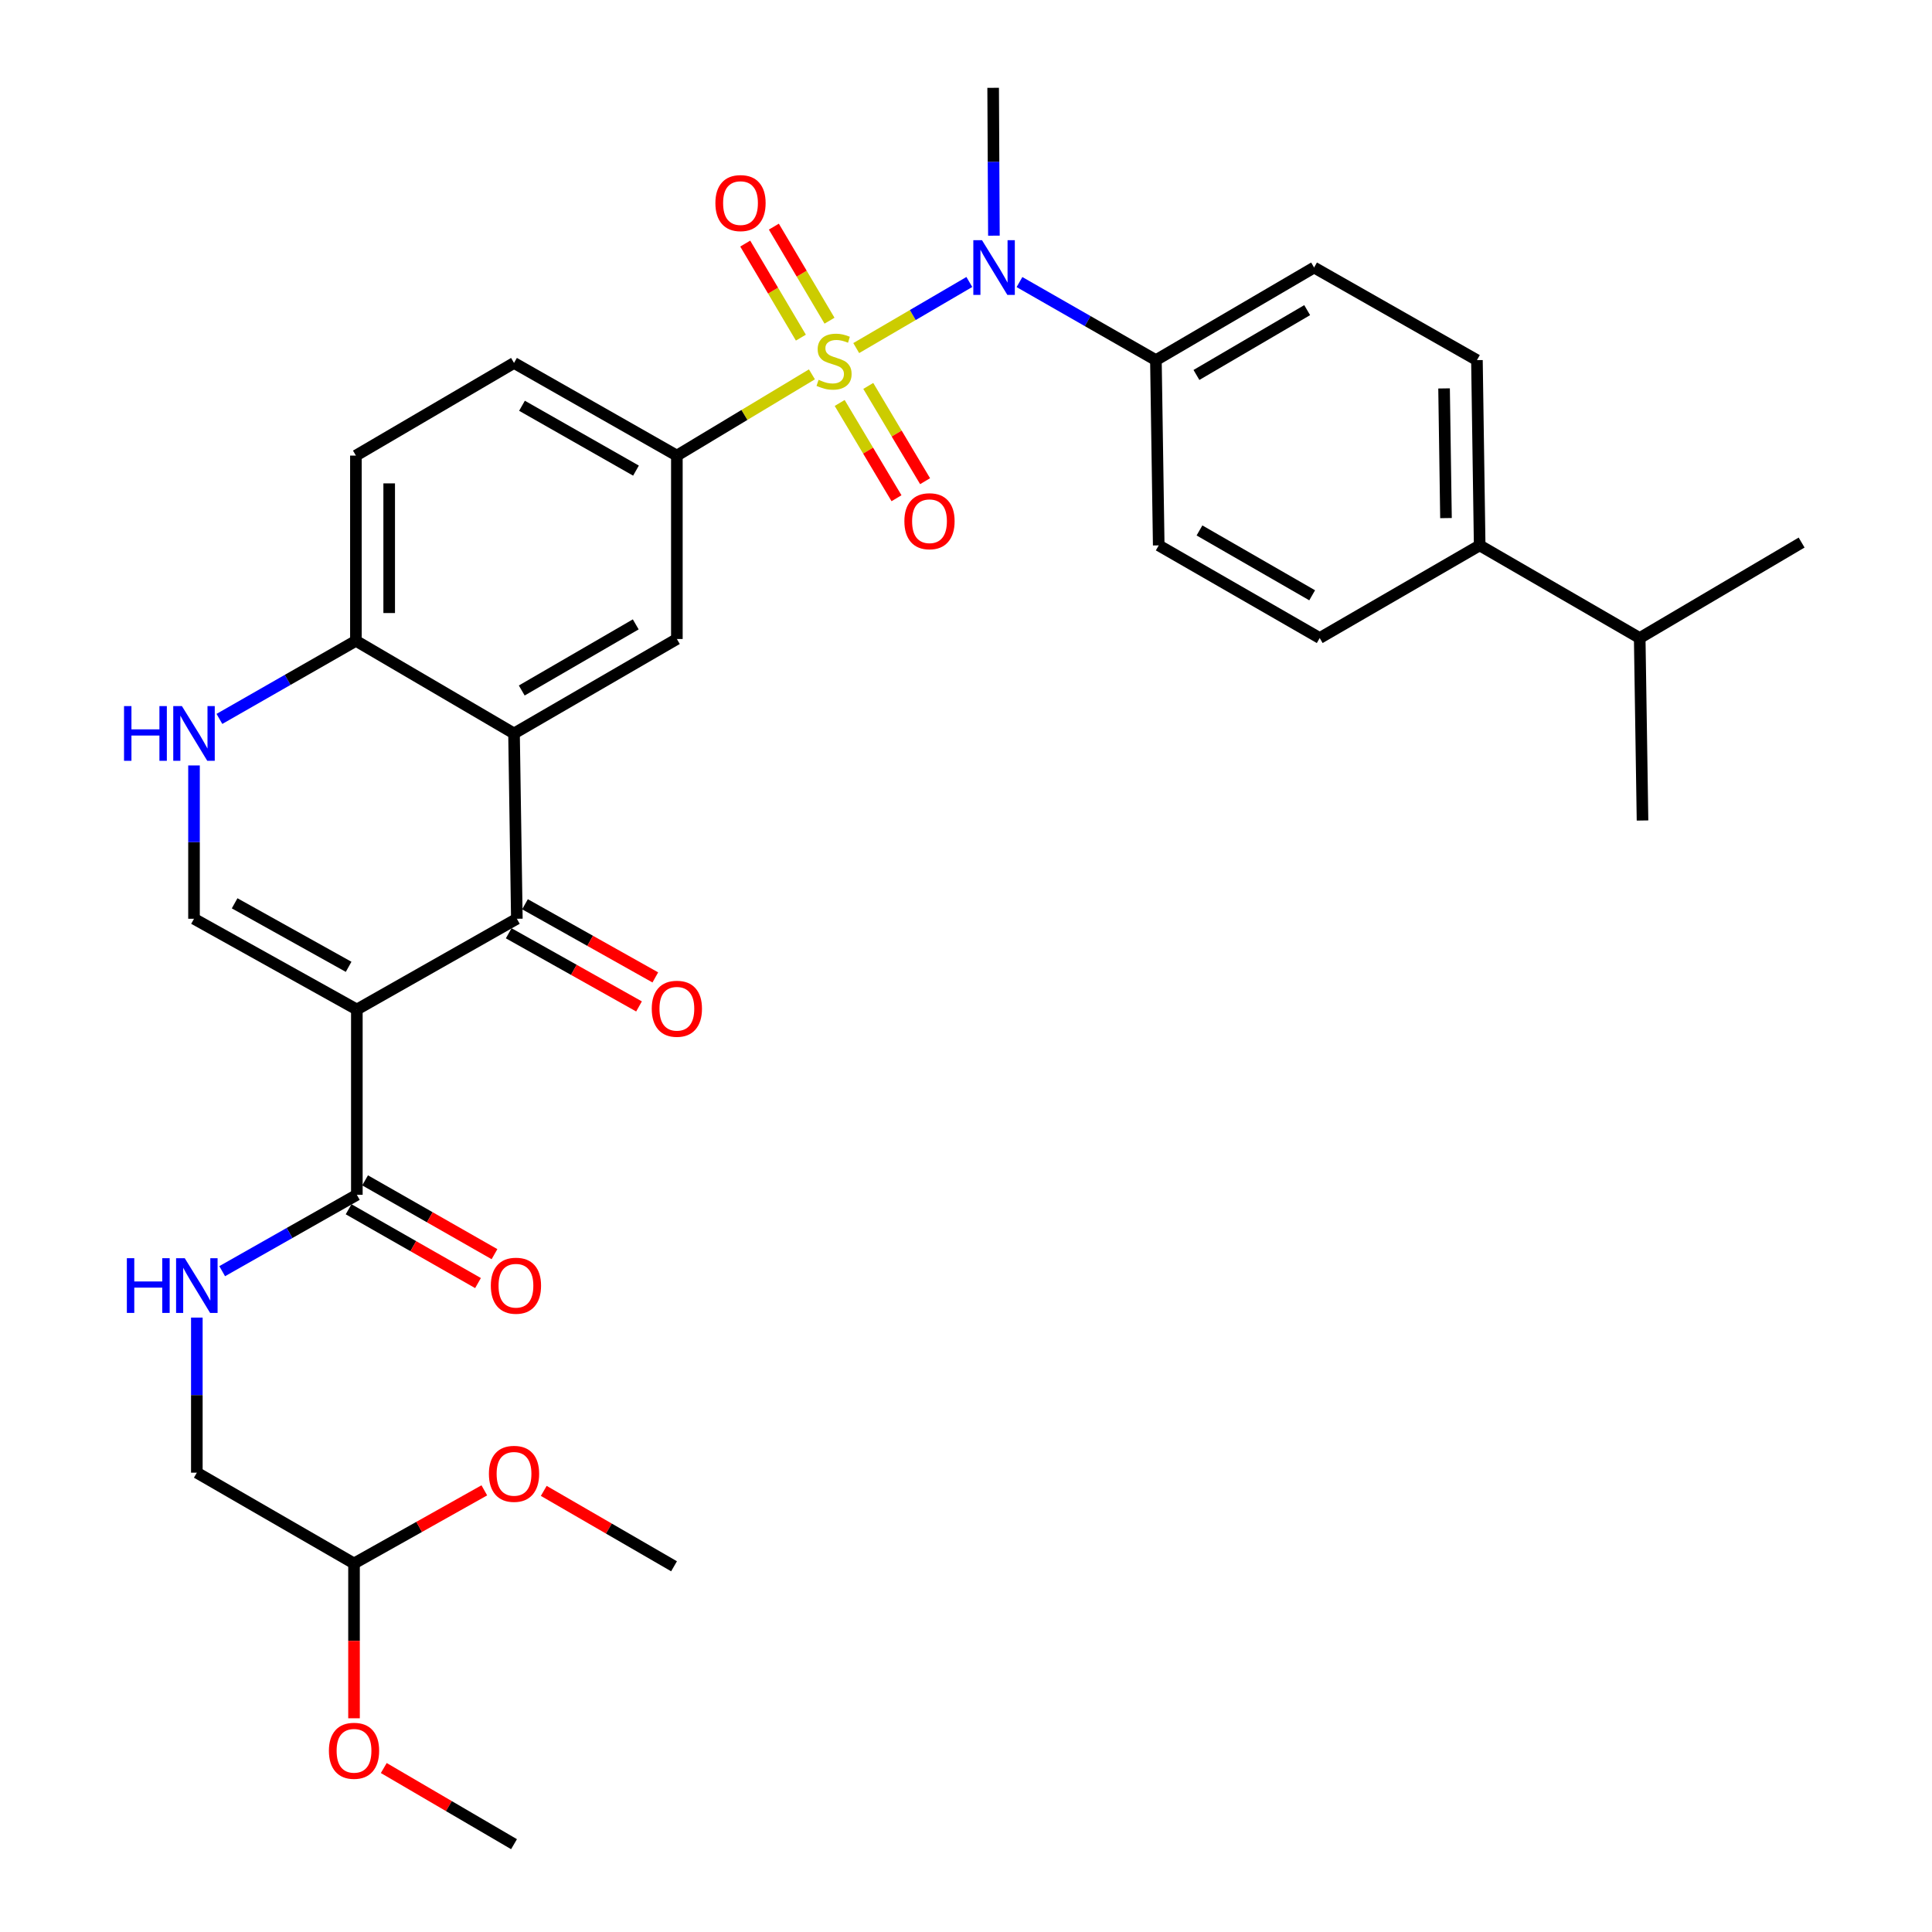 <?xml version='1.0' encoding='iso-8859-1'?>
<svg version='1.1' baseProfile='full'
              xmlns='http://www.w3.org/2000/svg'
                      xmlns:rdkit='http://www.rdkit.org/xml'
                      xmlns:xlink='http://www.w3.org/1999/xlink'
                  xml:space='preserve'
width='1000px' height='1000px' viewBox='0 0 1000 1000'>
<!-- END OF HEADER -->
<rect style='opacity:1.0;fill:#FFFFFF;stroke:none' width='1000' height='1000' x='0' y='0'> </rect>
<path class='bond-4' d='M 443.184,180.166 L 472.454,163.06' style='fill:none;fill-rule:evenodd;stroke:#CCCC00;stroke-width:6px;stroke-linecap:butt;stroke-linejoin:miter;stroke-opacity:1' />
<path class='bond-4' d='M 472.454,163.06 L 501.725,145.955' style='fill:none;fill-rule:evenodd;stroke:#0000FF;stroke-width:6px;stroke-linecap:butt;stroke-linejoin:miter;stroke-opacity:1' />
<path class='bond-5' d='M 420.252,193.763 L 385.299,214.788' style='fill:none;fill-rule:evenodd;stroke:#CCCC00;stroke-width:6px;stroke-linecap:butt;stroke-linejoin:miter;stroke-opacity:1' />
<path class='bond-5' d='M 385.299,214.788 L 350.345,235.813' style='fill:none;fill-rule:evenodd;stroke:#000000;stroke-width:6px;stroke-linecap:butt;stroke-linejoin:miter;stroke-opacity:1' />
<path class='bond-10' d='M 429.357,165.991 L 414.955,141.649' style='fill:none;fill-rule:evenodd;stroke:#CCCC00;stroke-width:6px;stroke-linecap:butt;stroke-linejoin:miter;stroke-opacity:1' />
<path class='bond-10' d='M 414.955,141.649 L 400.552,117.307' style='fill:none;fill-rule:evenodd;stroke:#FF0000;stroke-width:6px;stroke-linecap:butt;stroke-linejoin:miter;stroke-opacity:1' />
<path class='bond-10' d='M 414.533,174.762 L 400.13,150.42' style='fill:none;fill-rule:evenodd;stroke:#CCCC00;stroke-width:6px;stroke-linecap:butt;stroke-linejoin:miter;stroke-opacity:1' />
<path class='bond-10' d='M 400.13,150.42 L 385.728,126.079' style='fill:none;fill-rule:evenodd;stroke:#FF0000;stroke-width:6px;stroke-linecap:butt;stroke-linejoin:miter;stroke-opacity:1' />
<path class='bond-11' d='M 434.622,208.576 L 449.325,233.229' style='fill:none;fill-rule:evenodd;stroke:#CCCC00;stroke-width:6px;stroke-linecap:butt;stroke-linejoin:miter;stroke-opacity:1' />
<path class='bond-11' d='M 449.325,233.229 L 464.029,257.883' style='fill:none;fill-rule:evenodd;stroke:#FF0000;stroke-width:6px;stroke-linecap:butt;stroke-linejoin:miter;stroke-opacity:1' />
<path class='bond-11' d='M 449.415,199.753 L 464.119,224.406' style='fill:none;fill-rule:evenodd;stroke:#CCCC00;stroke-width:6px;stroke-linecap:butt;stroke-linejoin:miter;stroke-opacity:1' />
<path class='bond-11' d='M 464.119,224.406 L 478.823,249.059' style='fill:none;fill-rule:evenodd;stroke:#FF0000;stroke-width:6px;stroke-linecap:butt;stroke-linejoin:miter;stroke-opacity:1' />
<path class='bond-0' d='M 184.705,522.517 L 267.521,475.55' style='fill:none;fill-rule:evenodd;stroke:#000000;stroke-width:6px;stroke-linecap:butt;stroke-linejoin:miter;stroke-opacity:1' />
<path class='bond-6' d='M 184.705,522.517 L 184.705,618.433' style='fill:none;fill-rule:evenodd;stroke:#000000;stroke-width:6px;stroke-linecap:butt;stroke-linejoin:miter;stroke-opacity:1' />
<path class='bond-35' d='M 184.705,522.517 L 100.417,475.55' style='fill:none;fill-rule:evenodd;stroke:#000000;stroke-width:6px;stroke-linecap:butt;stroke-linejoin:miter;stroke-opacity:1' />
<path class='bond-35' d='M 180.447,500.425 L 121.444,467.548' style='fill:none;fill-rule:evenodd;stroke:#000000;stroke-width:6px;stroke-linecap:butt;stroke-linejoin:miter;stroke-opacity:1' />
<path class='bond-1' d='M 267.521,475.55 L 266.056,379.634' style='fill:none;fill-rule:evenodd;stroke:#000000;stroke-width:6px;stroke-linecap:butt;stroke-linejoin:miter;stroke-opacity:1' />
<path class='bond-14' d='M 263.304,483.06 L 297.029,501.993' style='fill:none;fill-rule:evenodd;stroke:#000000;stroke-width:6px;stroke-linecap:butt;stroke-linejoin:miter;stroke-opacity:1' />
<path class='bond-14' d='M 297.029,501.993 L 330.754,520.927' style='fill:none;fill-rule:evenodd;stroke:#FF0000;stroke-width:6px;stroke-linecap:butt;stroke-linejoin:miter;stroke-opacity:1' />
<path class='bond-14' d='M 271.737,468.04 L 305.462,486.973' style='fill:none;fill-rule:evenodd;stroke:#000000;stroke-width:6px;stroke-linecap:butt;stroke-linejoin:miter;stroke-opacity:1' />
<path class='bond-14' d='M 305.462,486.973 L 339.187,505.907' style='fill:none;fill-rule:evenodd;stroke:#FF0000;stroke-width:6px;stroke-linecap:butt;stroke-linejoin:miter;stroke-opacity:1' />
<path class='bond-2' d='M 266.056,379.634 L 350.345,330.743' style='fill:none;fill-rule:evenodd;stroke:#000000;stroke-width:6px;stroke-linecap:butt;stroke-linejoin:miter;stroke-opacity:1' />
<path class='bond-2' d='M 270.057,357.4 L 329.059,323.176' style='fill:none;fill-rule:evenodd;stroke:#000000;stroke-width:6px;stroke-linecap:butt;stroke-linejoin:miter;stroke-opacity:1' />
<path class='bond-33' d='M 266.056,379.634 L 184.217,331.69' style='fill:none;fill-rule:evenodd;stroke:#000000;stroke-width:6px;stroke-linecap:butt;stroke-linejoin:miter;stroke-opacity:1' />
<path class='bond-3' d='M 100.417,475.55 L 100.417,435.871' style='fill:none;fill-rule:evenodd;stroke:#000000;stroke-width:6px;stroke-linecap:butt;stroke-linejoin:miter;stroke-opacity:1' />
<path class='bond-3' d='M 100.417,435.871 L 100.417,396.192' style='fill:none;fill-rule:evenodd;stroke:#0000FF;stroke-width:6px;stroke-linecap:butt;stroke-linejoin:miter;stroke-opacity:1' />
<path class='bond-13' d='M 527.683,145.998 L 562.988,166.201' style='fill:none;fill-rule:evenodd;stroke:#0000FF;stroke-width:6px;stroke-linecap:butt;stroke-linejoin:miter;stroke-opacity:1' />
<path class='bond-13' d='M 562.988,166.201 L 598.293,186.405' style='fill:none;fill-rule:evenodd;stroke:#000000;stroke-width:6px;stroke-linecap:butt;stroke-linejoin:miter;stroke-opacity:1' />
<path class='bond-26' d='M 514.446,121.985 L 514.249,83.72' style='fill:none;fill-rule:evenodd;stroke:#0000FF;stroke-width:6px;stroke-linecap:butt;stroke-linejoin:miter;stroke-opacity:1' />
<path class='bond-26' d='M 514.249,83.72 L 514.052,45.455' style='fill:none;fill-rule:evenodd;stroke:#000000;stroke-width:6px;stroke-linecap:butt;stroke-linejoin:miter;stroke-opacity:1' />
<path class='bond-8' d='M 350.345,235.813 L 350.345,330.743' style='fill:none;fill-rule:evenodd;stroke:#000000;stroke-width:6px;stroke-linecap:butt;stroke-linejoin:miter;stroke-opacity:1' />
<path class='bond-15' d='M 350.345,235.813 L 266.056,187.859' style='fill:none;fill-rule:evenodd;stroke:#000000;stroke-width:6px;stroke-linecap:butt;stroke-linejoin:miter;stroke-opacity:1' />
<path class='bond-15' d='M 329.184,243.592 L 270.182,210.024' style='fill:none;fill-rule:evenodd;stroke:#000000;stroke-width:6px;stroke-linecap:butt;stroke-linejoin:miter;stroke-opacity:1' />
<path class='bond-12' d='M 184.705,618.433 L 149.853,638.197' style='fill:none;fill-rule:evenodd;stroke:#000000;stroke-width:6px;stroke-linecap:butt;stroke-linejoin:miter;stroke-opacity:1' />
<path class='bond-12' d='M 149.853,638.197 L 115.001,657.96' style='fill:none;fill-rule:evenodd;stroke:#0000FF;stroke-width:6px;stroke-linecap:butt;stroke-linejoin:miter;stroke-opacity:1' />
<path class='bond-16' d='M 180.438,625.914 L 213.927,645.015' style='fill:none;fill-rule:evenodd;stroke:#000000;stroke-width:6px;stroke-linecap:butt;stroke-linejoin:miter;stroke-opacity:1' />
<path class='bond-16' d='M 213.927,645.015 L 247.415,664.115' style='fill:none;fill-rule:evenodd;stroke:#FF0000;stroke-width:6px;stroke-linecap:butt;stroke-linejoin:miter;stroke-opacity:1' />
<path class='bond-16' d='M 188.973,610.952 L 222.461,630.052' style='fill:none;fill-rule:evenodd;stroke:#000000;stroke-width:6px;stroke-linecap:butt;stroke-linejoin:miter;stroke-opacity:1' />
<path class='bond-16' d='M 222.461,630.052 L 255.949,649.153' style='fill:none;fill-rule:evenodd;stroke:#FF0000;stroke-width:6px;stroke-linecap:butt;stroke-linejoin:miter;stroke-opacity:1' />
<path class='bond-7' d='M 113.57,372.108 L 148.894,351.899' style='fill:none;fill-rule:evenodd;stroke:#0000FF;stroke-width:6px;stroke-linecap:butt;stroke-linejoin:miter;stroke-opacity:1' />
<path class='bond-7' d='M 148.894,351.899 L 184.217,331.69' style='fill:none;fill-rule:evenodd;stroke:#000000;stroke-width:6px;stroke-linecap:butt;stroke-linejoin:miter;stroke-opacity:1' />
<path class='bond-9' d='M 184.217,331.69 L 184.217,235.813' style='fill:none;fill-rule:evenodd;stroke:#000000;stroke-width:6px;stroke-linecap:butt;stroke-linejoin:miter;stroke-opacity:1' />
<path class='bond-9' d='M 201.443,317.309 L 201.443,250.194' style='fill:none;fill-rule:evenodd;stroke:#000000;stroke-width:6px;stroke-linecap:butt;stroke-linejoin:miter;stroke-opacity:1' />
<path class='bond-24' d='M 101.881,681.982 L 101.881,722.118' style='fill:none;fill-rule:evenodd;stroke:#0000FF;stroke-width:6px;stroke-linecap:butt;stroke-linejoin:miter;stroke-opacity:1' />
<path class='bond-24' d='M 101.881,722.118 L 101.881,762.254' style='fill:none;fill-rule:evenodd;stroke:#000000;stroke-width:6px;stroke-linecap:butt;stroke-linejoin:miter;stroke-opacity:1' />
<path class='bond-19' d='M 598.293,186.405 L 599.757,282.292' style='fill:none;fill-rule:evenodd;stroke:#000000;stroke-width:6px;stroke-linecap:butt;stroke-linejoin:miter;stroke-opacity:1' />
<path class='bond-20' d='M 598.293,186.405 L 680.17,138.471' style='fill:none;fill-rule:evenodd;stroke:#000000;stroke-width:6px;stroke-linecap:butt;stroke-linejoin:miter;stroke-opacity:1' />
<path class='bond-20' d='M 619.277,194.08 L 676.591,160.526' style='fill:none;fill-rule:evenodd;stroke:#000000;stroke-width:6px;stroke-linecap:butt;stroke-linejoin:miter;stroke-opacity:1' />
<path class='bond-18' d='M 266.056,187.859 L 184.217,235.813' style='fill:none;fill-rule:evenodd;stroke:#000000;stroke-width:6px;stroke-linecap:butt;stroke-linejoin:miter;stroke-opacity:1' />
<path class='bond-17' d='M 765.876,282.292 L 764.459,186.405' style='fill:none;fill-rule:evenodd;stroke:#000000;stroke-width:6px;stroke-linecap:butt;stroke-linejoin:miter;stroke-opacity:1' />
<path class='bond-17' d='M 748.44,268.163 L 747.448,201.042' style='fill:none;fill-rule:evenodd;stroke:#000000;stroke-width:6px;stroke-linecap:butt;stroke-linejoin:miter;stroke-opacity:1' />
<path class='bond-25' d='M 765.876,282.292 L 848.71,330.245' style='fill:none;fill-rule:evenodd;stroke:#000000;stroke-width:6px;stroke-linecap:butt;stroke-linejoin:miter;stroke-opacity:1' />
<path class='bond-34' d='M 765.876,282.292 L 683.08,330.245' style='fill:none;fill-rule:evenodd;stroke:#000000;stroke-width:6px;stroke-linecap:butt;stroke-linejoin:miter;stroke-opacity:1' />
<path class='bond-22' d='M 599.757,282.292 L 683.08,330.245' style='fill:none;fill-rule:evenodd;stroke:#000000;stroke-width:6px;stroke-linecap:butt;stroke-linejoin:miter;stroke-opacity:1' />
<path class='bond-22' d='M 620.848,274.556 L 679.173,308.123' style='fill:none;fill-rule:evenodd;stroke:#000000;stroke-width:6px;stroke-linecap:butt;stroke-linejoin:miter;stroke-opacity:1' />
<path class='bond-21' d='M 680.17,138.471 L 764.459,186.405' style='fill:none;fill-rule:evenodd;stroke:#000000;stroke-width:6px;stroke-linecap:butt;stroke-linejoin:miter;stroke-opacity:1' />
<path class='bond-23' d='M 183.241,809.241 L 101.881,762.254' style='fill:none;fill-rule:evenodd;stroke:#000000;stroke-width:6px;stroke-linecap:butt;stroke-linejoin:miter;stroke-opacity:1' />
<path class='bond-27' d='M 183.241,809.241 L 216.962,790.319' style='fill:none;fill-rule:evenodd;stroke:#000000;stroke-width:6px;stroke-linecap:butt;stroke-linejoin:miter;stroke-opacity:1' />
<path class='bond-27' d='M 216.962,790.319 L 250.682,771.398' style='fill:none;fill-rule:evenodd;stroke:#FF0000;stroke-width:6px;stroke-linecap:butt;stroke-linejoin:miter;stroke-opacity:1' />
<path class='bond-28' d='M 183.241,809.241 L 183.241,849.311' style='fill:none;fill-rule:evenodd;stroke:#000000;stroke-width:6px;stroke-linecap:butt;stroke-linejoin:miter;stroke-opacity:1' />
<path class='bond-28' d='M 183.241,849.311 L 183.241,889.381' style='fill:none;fill-rule:evenodd;stroke:#FF0000;stroke-width:6px;stroke-linecap:butt;stroke-linejoin:miter;stroke-opacity:1' />
<path class='bond-29' d='M 848.71,330.245 L 850.164,424.687' style='fill:none;fill-rule:evenodd;stroke:#000000;stroke-width:6px;stroke-linecap:butt;stroke-linejoin:miter;stroke-opacity:1' />
<path class='bond-30' d='M 848.71,330.245 L 932.511,280.828' style='fill:none;fill-rule:evenodd;stroke:#000000;stroke-width:6px;stroke-linecap:butt;stroke-linejoin:miter;stroke-opacity:1' />
<path class='bond-31' d='M 281.449,771.679 L 315.165,791.192' style='fill:none;fill-rule:evenodd;stroke:#FF0000;stroke-width:6px;stroke-linecap:butt;stroke-linejoin:miter;stroke-opacity:1' />
<path class='bond-31' d='M 315.165,791.192 L 348.881,810.705' style='fill:none;fill-rule:evenodd;stroke:#000000;stroke-width:6px;stroke-linecap:butt;stroke-linejoin:miter;stroke-opacity:1' />
<path class='bond-32' d='M 198.64,915.127 L 232.348,934.836' style='fill:none;fill-rule:evenodd;stroke:#FF0000;stroke-width:6px;stroke-linecap:butt;stroke-linejoin:miter;stroke-opacity:1' />
<path class='bond-32' d='M 232.348,934.836 L 266.056,954.545' style='fill:none;fill-rule:evenodd;stroke:#000000;stroke-width:6px;stroke-linecap:butt;stroke-linejoin:miter;stroke-opacity:1' />
<path  class='atom-0' d='M 423.706 196.594
Q 424.026 196.714, 425.346 197.274
Q 426.666 197.834, 428.106 198.194
Q 429.586 198.514, 431.026 198.514
Q 433.706 198.514, 435.266 197.234
Q 436.826 195.914, 436.826 193.634
Q 436.826 192.074, 436.026 191.114
Q 435.266 190.154, 434.066 189.634
Q 432.866 189.114, 430.866 188.514
Q 428.346 187.754, 426.826 187.034
Q 425.346 186.314, 424.266 184.794
Q 423.226 183.274, 423.226 180.714
Q 423.226 177.154, 425.626 174.954
Q 428.066 172.754, 432.866 172.754
Q 436.146 172.754, 439.866 174.314
L 438.946 177.394
Q 435.546 175.994, 432.986 175.994
Q 430.226 175.994, 428.706 177.154
Q 427.186 178.274, 427.226 180.234
Q 427.226 181.754, 427.986 182.674
Q 428.786 183.594, 429.906 184.114
Q 431.066 184.634, 432.986 185.234
Q 435.546 186.034, 437.066 186.834
Q 438.586 187.634, 439.666 189.274
Q 440.786 190.874, 440.786 193.634
Q 440.786 197.554, 438.146 199.674
Q 435.546 201.754, 431.186 201.754
Q 428.666 201.754, 426.746 201.194
Q 424.866 200.674, 422.626 199.754
L 423.706 196.594
' fill='#CCCC00'/>
<path  class='atom-5' d='M 508.271 124.311
L 517.551 139.311
Q 518.471 140.791, 519.951 143.471
Q 521.431 146.151, 521.511 146.311
L 521.511 124.311
L 525.271 124.311
L 525.271 152.631
L 521.391 152.631
L 511.431 136.231
Q 510.271 134.311, 509.031 132.111
Q 507.831 129.911, 507.471 129.231
L 507.471 152.631
L 503.791 152.631
L 503.791 124.311
L 508.271 124.311
' fill='#0000FF'/>
<path  class='atom-8' d='M 64.197 365.474
L 68.037 365.474
L 68.037 377.514
L 82.517 377.514
L 82.517 365.474
L 86.357 365.474
L 86.357 393.794
L 82.517 393.794
L 82.517 380.714
L 68.037 380.714
L 68.037 393.794
L 64.197 393.794
L 64.197 365.474
' fill='#0000FF'/>
<path  class='atom-8' d='M 94.157 365.474
L 103.437 380.474
Q 104.357 381.954, 105.837 384.634
Q 107.317 387.314, 107.397 387.474
L 107.397 365.474
L 111.157 365.474
L 111.157 393.794
L 107.277 393.794
L 97.317 377.394
Q 96.157 375.474, 94.917 373.274
Q 93.717 371.074, 93.357 370.394
L 93.357 393.794
L 89.677 393.794
L 89.677 365.474
L 94.157 365.474
' fill='#0000FF'/>
<path  class='atom-11' d='M 370.284 105.115
Q 370.284 98.315, 373.644 94.515
Q 377.004 90.715, 383.284 90.715
Q 389.564 90.715, 392.924 94.515
Q 396.284 98.315, 396.284 105.115
Q 396.284 111.995, 392.884 115.915
Q 389.484 119.795, 383.284 119.795
Q 377.044 119.795, 373.644 115.915
Q 370.284 112.035, 370.284 105.115
M 383.284 116.595
Q 387.604 116.595, 389.924 113.715
Q 392.284 110.795, 392.284 105.115
Q 392.284 99.555, 389.924 96.755
Q 387.604 93.915, 383.284 93.915
Q 378.964 93.915, 376.604 96.715
Q 374.284 99.515, 374.284 105.115
Q 374.284 110.835, 376.604 113.715
Q 378.964 116.595, 383.284 116.595
' fill='#FF0000'/>
<path  class='atom-12' d='M 468.104 269.779
Q 468.104 262.979, 471.464 259.179
Q 474.824 255.379, 481.104 255.379
Q 487.384 255.379, 490.744 259.179
Q 494.104 262.979, 494.104 269.779
Q 494.104 276.659, 490.704 280.579
Q 487.304 284.459, 481.104 284.459
Q 474.864 284.459, 471.464 280.579
Q 468.104 276.699, 468.104 269.779
M 481.104 281.259
Q 485.424 281.259, 487.744 278.379
Q 490.104 275.459, 490.104 269.779
Q 490.104 264.219, 487.744 261.419
Q 485.424 258.579, 481.104 258.579
Q 476.784 258.579, 474.424 261.379
Q 472.104 264.179, 472.104 269.779
Q 472.104 275.499, 474.424 278.379
Q 476.784 281.259, 481.104 281.259
' fill='#FF0000'/>
<path  class='atom-13' d='M 65.661 651.241
L 69.501 651.241
L 69.501 663.281
L 83.981 663.281
L 83.981 651.241
L 87.821 651.241
L 87.821 679.561
L 83.981 679.561
L 83.981 666.481
L 69.501 666.481
L 69.501 679.561
L 65.661 679.561
L 65.661 651.241
' fill='#0000FF'/>
<path  class='atom-13' d='M 95.621 651.241
L 104.901 666.241
Q 105.821 667.721, 107.301 670.401
Q 108.781 673.081, 108.861 673.241
L 108.861 651.241
L 112.621 651.241
L 112.621 679.561
L 108.741 679.561
L 98.781 663.161
Q 97.621 661.241, 96.381 659.041
Q 95.181 656.841, 94.821 656.161
L 94.821 679.561
L 91.141 679.561
L 91.141 651.241
L 95.621 651.241
' fill='#0000FF'/>
<path  class='atom-15' d='M 337.345 522.128
Q 337.345 515.328, 340.705 511.528
Q 344.065 507.728, 350.345 507.728
Q 356.625 507.728, 359.985 511.528
Q 363.345 515.328, 363.345 522.128
Q 363.345 529.008, 359.945 532.928
Q 356.545 536.808, 350.345 536.808
Q 344.105 536.808, 340.705 532.928
Q 337.345 529.048, 337.345 522.128
M 350.345 533.608
Q 354.665 533.608, 356.985 530.728
Q 359.345 527.808, 359.345 522.128
Q 359.345 516.568, 356.985 513.768
Q 354.665 510.928, 350.345 510.928
Q 346.025 510.928, 343.665 513.728
Q 341.345 516.528, 341.345 522.128
Q 341.345 527.848, 343.665 530.728
Q 346.025 533.608, 350.345 533.608
' fill='#FF0000'/>
<path  class='atom-17' d='M 254.052 665.481
Q 254.052 658.681, 257.412 654.881
Q 260.772 651.081, 267.052 651.081
Q 273.332 651.081, 276.692 654.881
Q 280.052 658.681, 280.052 665.481
Q 280.052 672.361, 276.652 676.281
Q 273.252 680.161, 267.052 680.161
Q 260.812 680.161, 257.412 676.281
Q 254.052 672.401, 254.052 665.481
M 267.052 676.961
Q 271.372 676.961, 273.692 674.081
Q 276.052 671.161, 276.052 665.481
Q 276.052 659.921, 273.692 657.121
Q 271.372 654.281, 267.052 654.281
Q 262.732 654.281, 260.372 657.081
Q 258.052 659.881, 258.052 665.481
Q 258.052 671.201, 260.372 674.081
Q 262.732 676.961, 267.052 676.961
' fill='#FF0000'/>
<path  class='atom-28' d='M 253.056 762.851
Q 253.056 756.051, 256.416 752.251
Q 259.776 748.451, 266.056 748.451
Q 272.336 748.451, 275.696 752.251
Q 279.056 756.051, 279.056 762.851
Q 279.056 769.731, 275.656 773.651
Q 272.256 777.531, 266.056 777.531
Q 259.816 777.531, 256.416 773.651
Q 253.056 769.771, 253.056 762.851
M 266.056 774.331
Q 270.376 774.331, 272.696 771.451
Q 275.056 768.531, 275.056 762.851
Q 275.056 757.291, 272.696 754.491
Q 270.376 751.651, 266.056 751.651
Q 261.736 751.651, 259.376 754.451
Q 257.056 757.251, 257.056 762.851
Q 257.056 768.571, 259.376 771.451
Q 261.736 774.331, 266.056 774.331
' fill='#FF0000'/>
<path  class='atom-29' d='M 170.241 906.203
Q 170.241 899.403, 173.601 895.603
Q 176.961 891.803, 183.241 891.803
Q 189.521 891.803, 192.881 895.603
Q 196.241 899.403, 196.241 906.203
Q 196.241 913.083, 192.841 917.003
Q 189.441 920.883, 183.241 920.883
Q 177.001 920.883, 173.601 917.003
Q 170.241 913.123, 170.241 906.203
M 183.241 917.683
Q 187.561 917.683, 189.881 914.803
Q 192.241 911.883, 192.241 906.203
Q 192.241 900.643, 189.881 897.843
Q 187.561 895.003, 183.241 895.003
Q 178.921 895.003, 176.561 897.803
Q 174.241 900.603, 174.241 906.203
Q 174.241 911.923, 176.561 914.803
Q 178.921 917.683, 183.241 917.683
' fill='#FF0000'/>
</svg>
